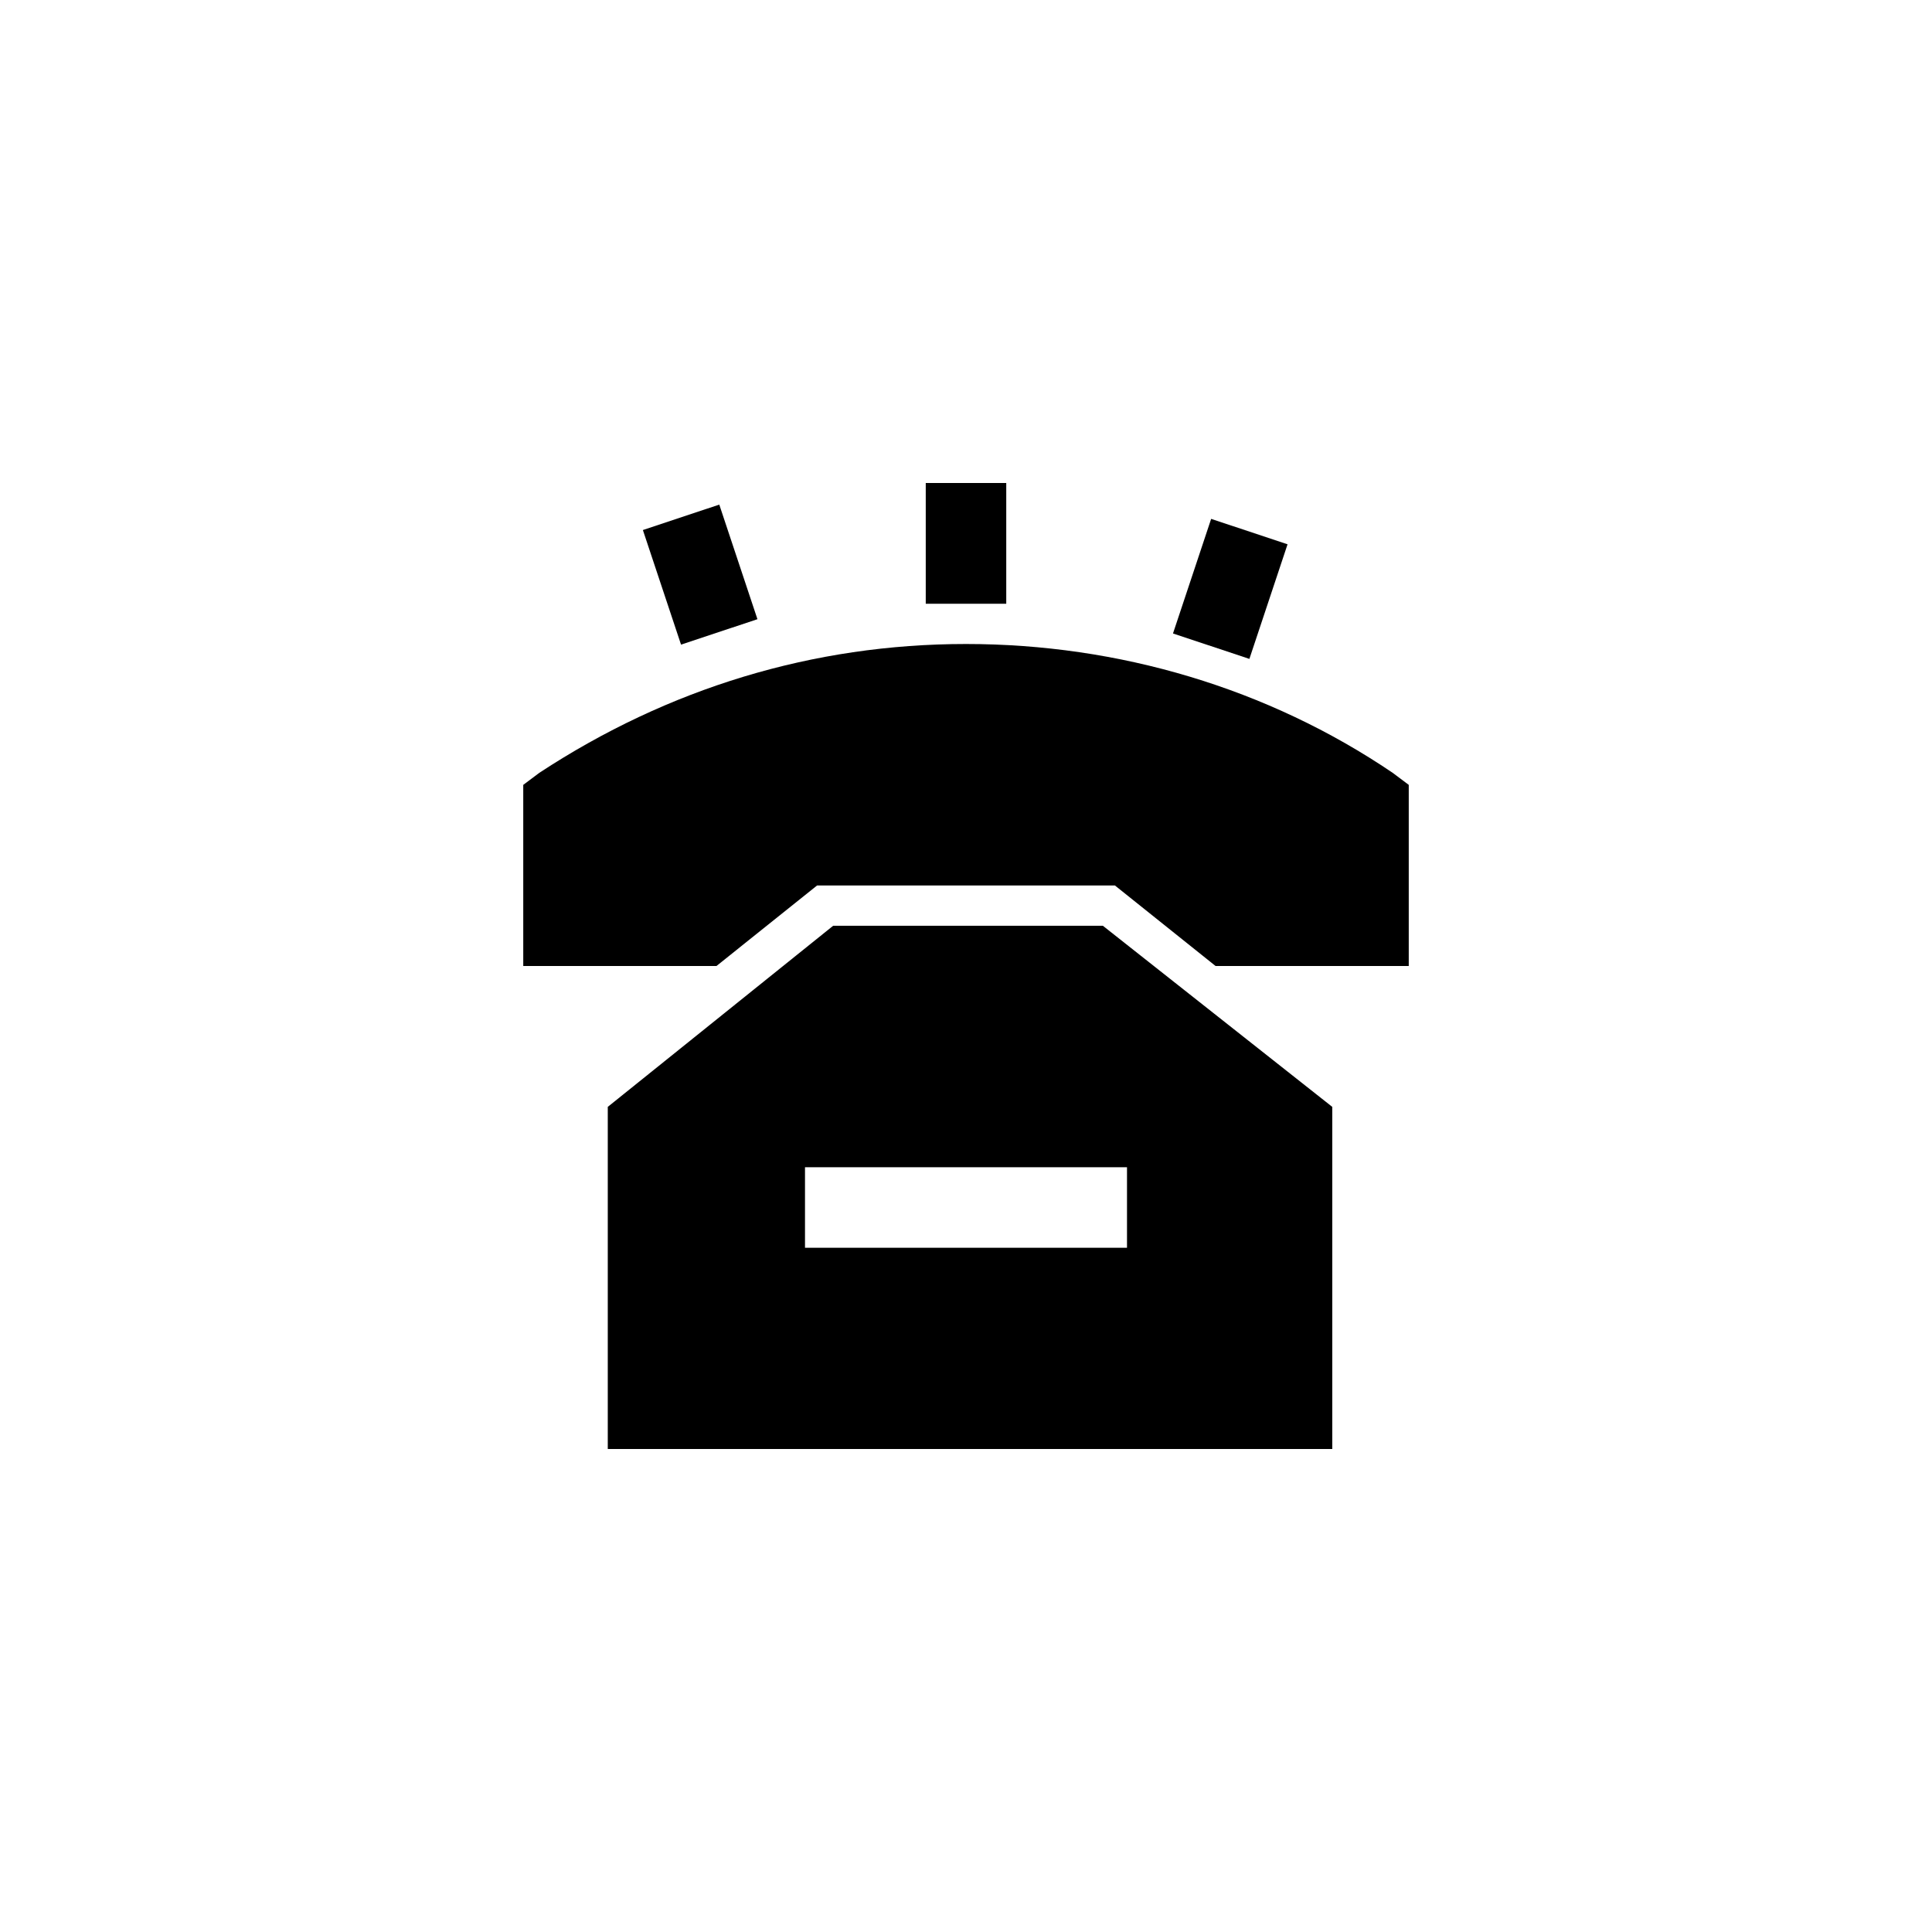 <?xml version="1.0" encoding="utf-8"?>
<!-- Generator: Adobe Illustrator 19.0.0, SVG Export Plug-In . SVG Version: 6.00 Build 0)  -->
<svg version="1.1" id="Layer_1" xmlns="http://www.w3.org/2000/svg" xmlns:xlink="http://www.w3.org/1999/xlink" x="0px" y="0px"
	 viewBox="-273 396.9 48 48" style="enable-background:new -273 396.9 48 48;" xml:space="preserve">
<g id="XMLID_652_">
	<rect id="XMLID_321_" x="-250" y="408.9" width="2" height="3"/>
	
		<rect id="XMLID_320_" x="-257" y="410.3" transform="matrix(0.316 0.949 -0.949 0.316 215.457 523.675)" width="3" height="2"/>
	
		<rect id="XMLID_802_" x="-243.5" y="409.8" transform="matrix(0.949 0.316 -0.316 0.949 117.669 97.837)" width="2" height="3"/>
	<path id="XMLID_391_" d="M-238.4,416.1c-3.1-2.1-6.8-3.2-10.6-3.2c-3.8,0-7.4,1.1-10.6,3.2l-0.4,0.3v4.5h4.8l2.5-2h7.4l2.5,2h4.8
		v-4.5L-238.4,416.1z"/>
	<path id="XMLID_422_" d="M-245.6,419.9h-6.7l-5.6,4.5v8.5h18v-8.5L-245.6,419.9z M-245,427.9h-8v-2h8V427.9z"/>
</g>
</svg>
